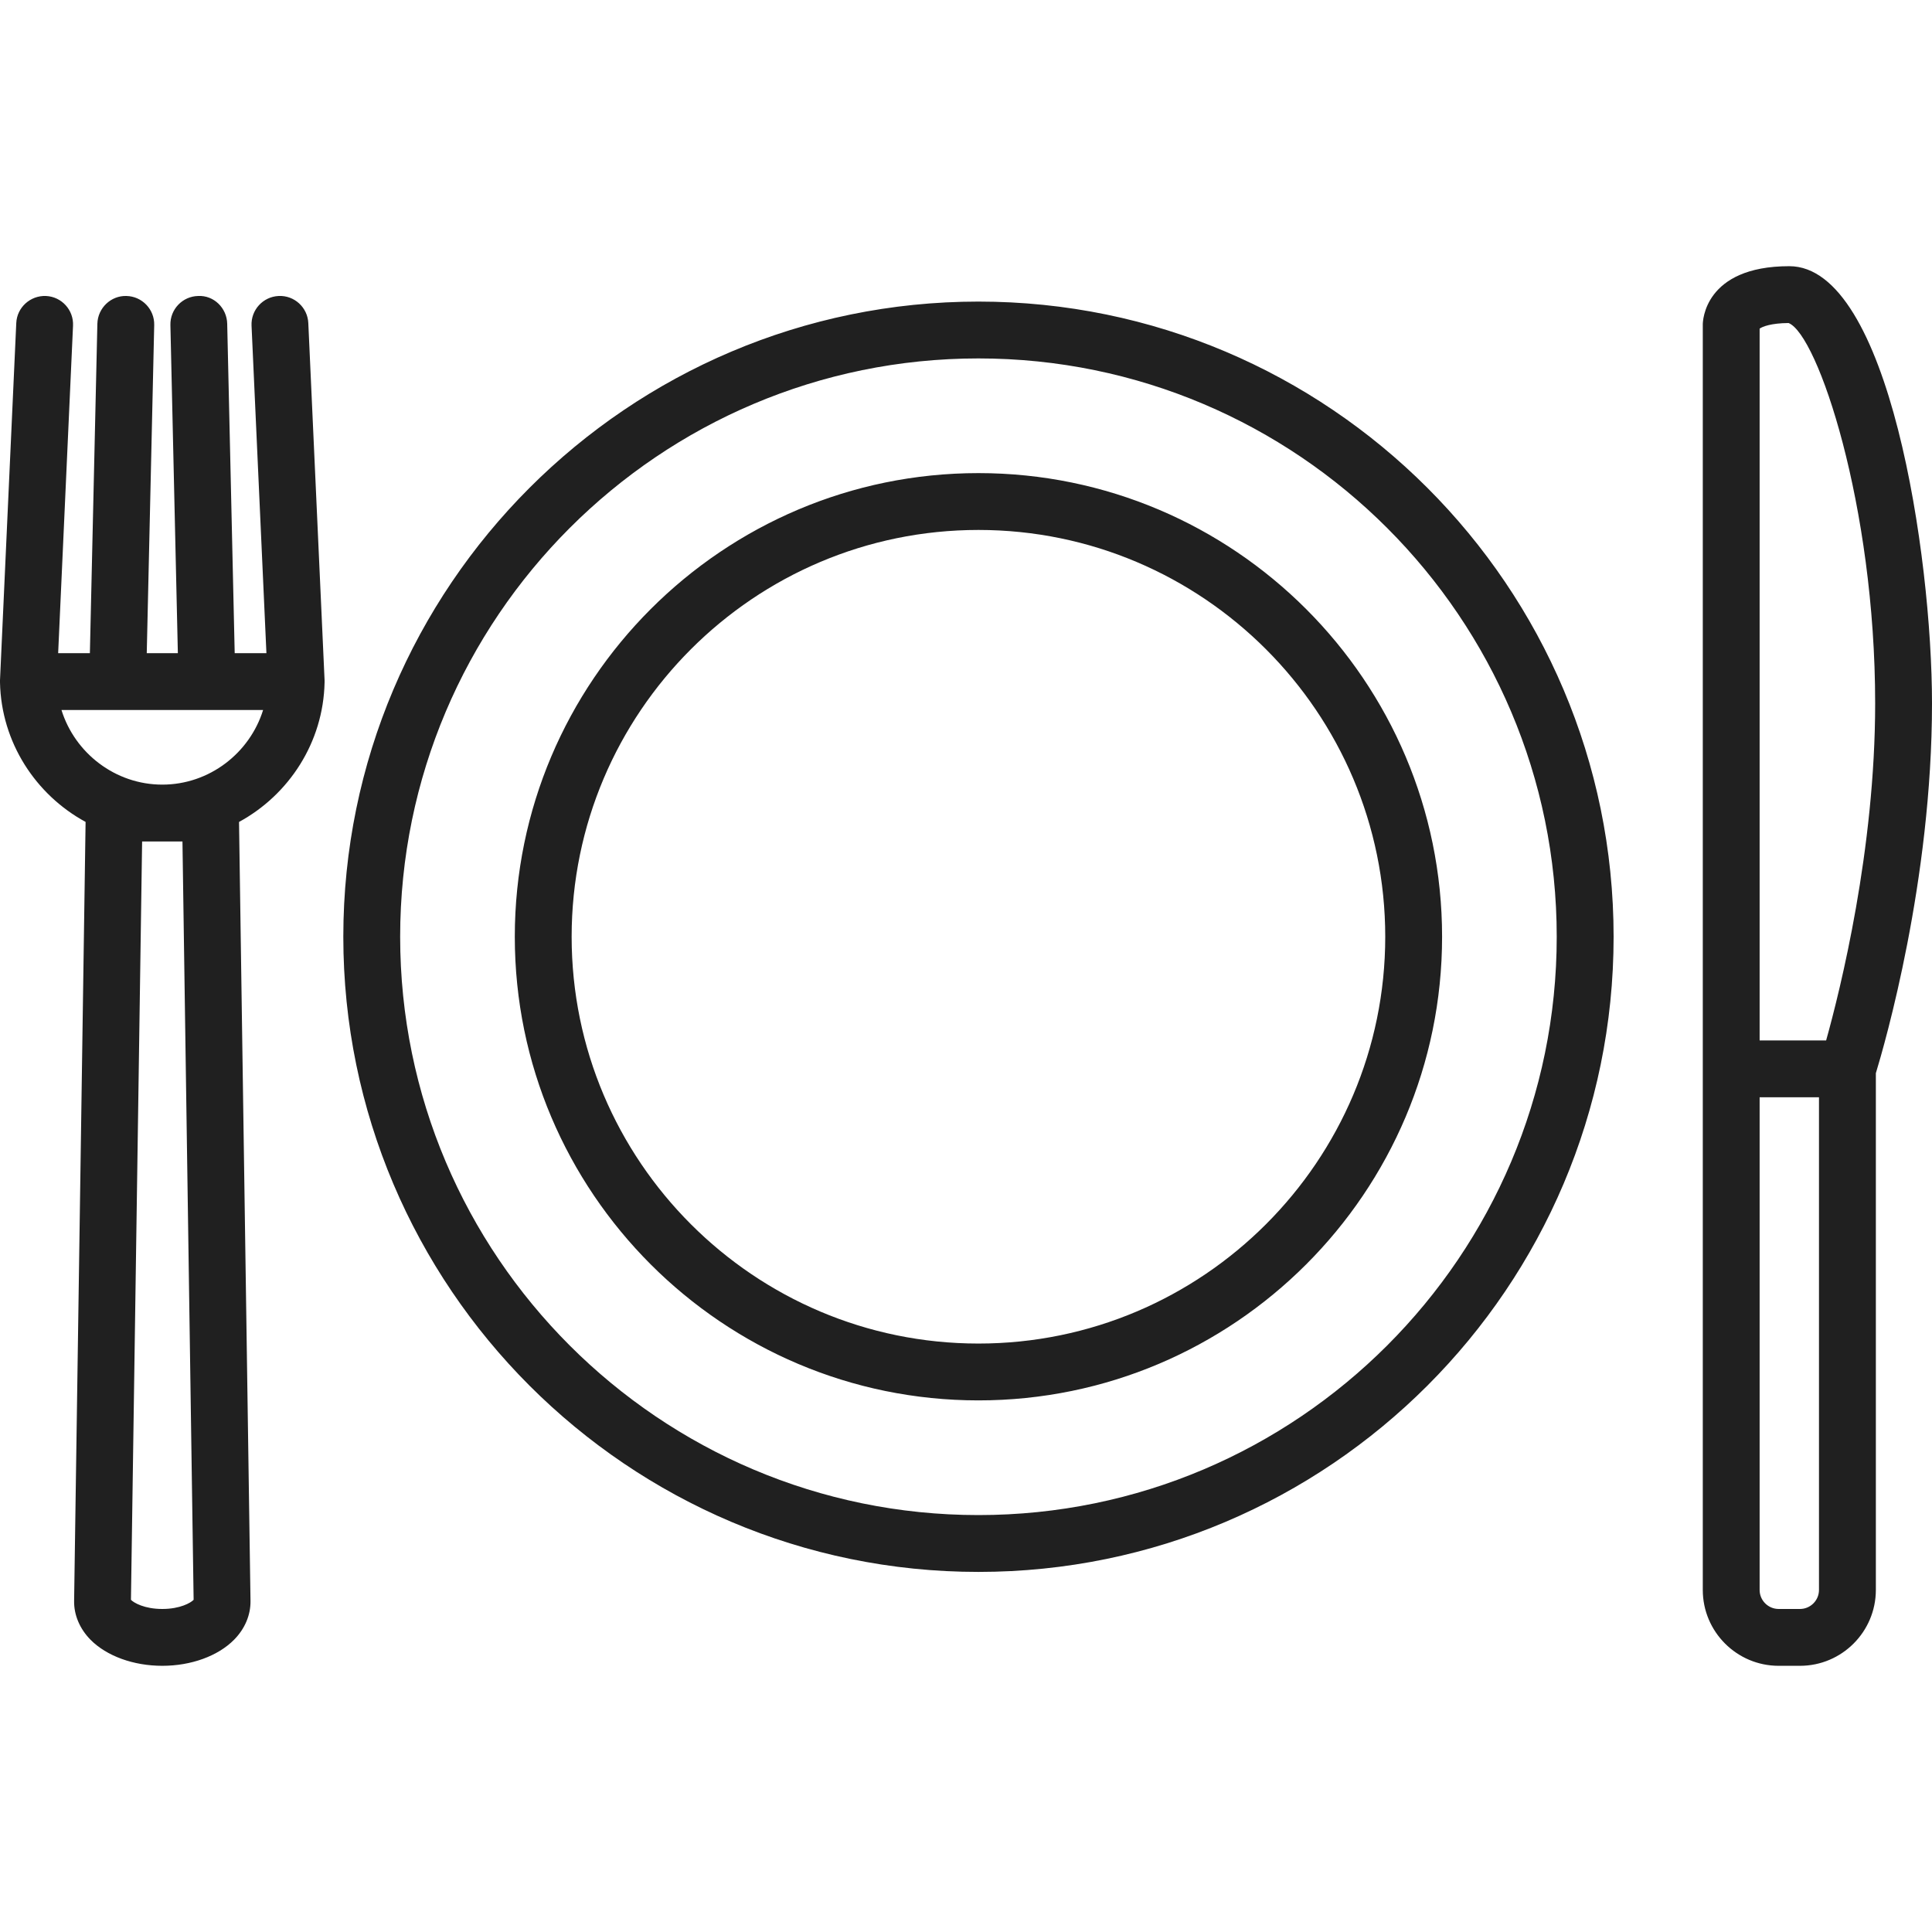 <svg width="50" height="50" viewBox="0 0 50 50" fill="none" xmlns="http://www.w3.org/2000/svg">
<g clip-path="url(#clip0_773_1082)">
<path d="M46.583 43.111H46.032C44.949 43.111 44.068 42.23 44.068 41.148V8.395C44.068 8.333 44.094 6.889 46.307 6.889C48.885 6.889 50 14.382 50 18.203C50 22.798 48.776 27.022 48.547 27.774V41.148C48.546 42.23 47.666 43.111 46.583 43.111ZM45.539 28.398V41.148C45.539 41.419 45.76 41.64 46.032 41.64H46.583C46.854 41.64 47.075 41.419 47.075 41.148V28.398H45.539ZM45.539 26.927H47.26C47.625 25.62 48.529 21.996 48.529 18.204C48.529 13.081 47.042 8.657 46.288 8.36C45.833 8.363 45.612 8.453 45.539 8.505V26.927ZM4.2 43.111C3.454 43.111 2.759 42.858 2.342 42.436C2.063 42.152 1.912 41.795 1.918 41.431L2.215 21.271C0.926 20.571 0.032 19.215 0 17.66C-0 17.645 -0 17.63 0 17.614C0 17.614 0 17.614 0 17.613C0 17.613 0 17.612 0 17.612C0 17.611 0 17.611 0 17.611C0 17.61 0 17.61 0 17.61C0 17.609 0 17.609 0 17.608C0 17.608 0 17.608 0 17.608C0 17.607 0 17.606 0 17.605L0.421 8.361C0.439 7.955 0.786 7.644 1.189 7.66C1.595 7.678 1.909 8.023 1.89 8.428L1.505 16.904H2.326L2.52 8.378C2.53 7.972 2.871 7.647 3.272 7.66C3.678 7.669 4 8.006 3.991 8.412L3.798 16.904H4.603L4.41 8.412C4.4 8.006 4.722 7.669 5.128 7.66C5.535 7.639 5.871 7.972 5.88 8.378L6.074 16.904H6.895L6.51 8.429C6.491 8.023 6.805 7.679 7.211 7.66C7.616 7.64 7.961 7.956 7.979 8.361L8.4 17.605C8.4 17.606 8.4 17.606 8.4 17.607C8.401 17.625 8.401 17.643 8.4 17.661C8.368 19.216 7.475 20.571 6.186 21.272L6.483 41.432C6.488 41.796 6.338 42.152 6.058 42.436C5.641 42.858 4.947 43.111 4.2 43.111ZM3.389 41.403C3.463 41.48 3.738 41.64 4.2 41.64C4.662 41.64 4.938 41.48 5.011 41.403L4.722 21.777H3.678L3.389 41.403ZM1.591 18.375C1.937 19.489 2.983 20.306 4.2 20.306C5.418 20.306 6.463 19.489 6.809 18.375H5.357C5.356 18.375 5.355 18.375 5.353 18.375H3.047C3.046 18.374 3.045 18.374 3.044 18.375H1.591ZM25.322 40.681C16.258 40.681 8.885 33.307 8.885 24.243C8.885 15.179 16.258 7.805 25.322 7.805C34.386 7.805 41.76 15.179 41.76 24.243C41.76 33.307 34.386 40.681 25.322 40.681ZM25.322 9.276C17.069 9.276 10.356 15.99 10.356 24.243C10.356 32.495 17.069 39.21 25.322 39.21C33.575 39.21 40.288 32.495 40.288 24.243C40.288 15.99 33.575 9.276 25.322 9.276ZM25.322 36.242C18.706 36.242 13.323 30.859 13.323 24.243C13.323 17.627 18.706 12.244 25.322 12.244C31.938 12.244 37.321 17.627 37.321 24.243C37.321 30.859 31.938 36.242 25.322 36.242ZM25.322 13.715C19.517 13.715 14.794 18.438 14.794 24.243C14.794 30.048 19.517 34.771 25.322 34.771C31.127 34.771 35.85 30.048 35.85 24.243C35.85 18.438 31.127 13.715 25.322 13.715Z" fill="#202020"/>
</g>
<defs>
<clipPath id="clip0_773_1082">
<rect width="50" height="50" fill="white"/>
</clipPath>
</defs>
</svg>
